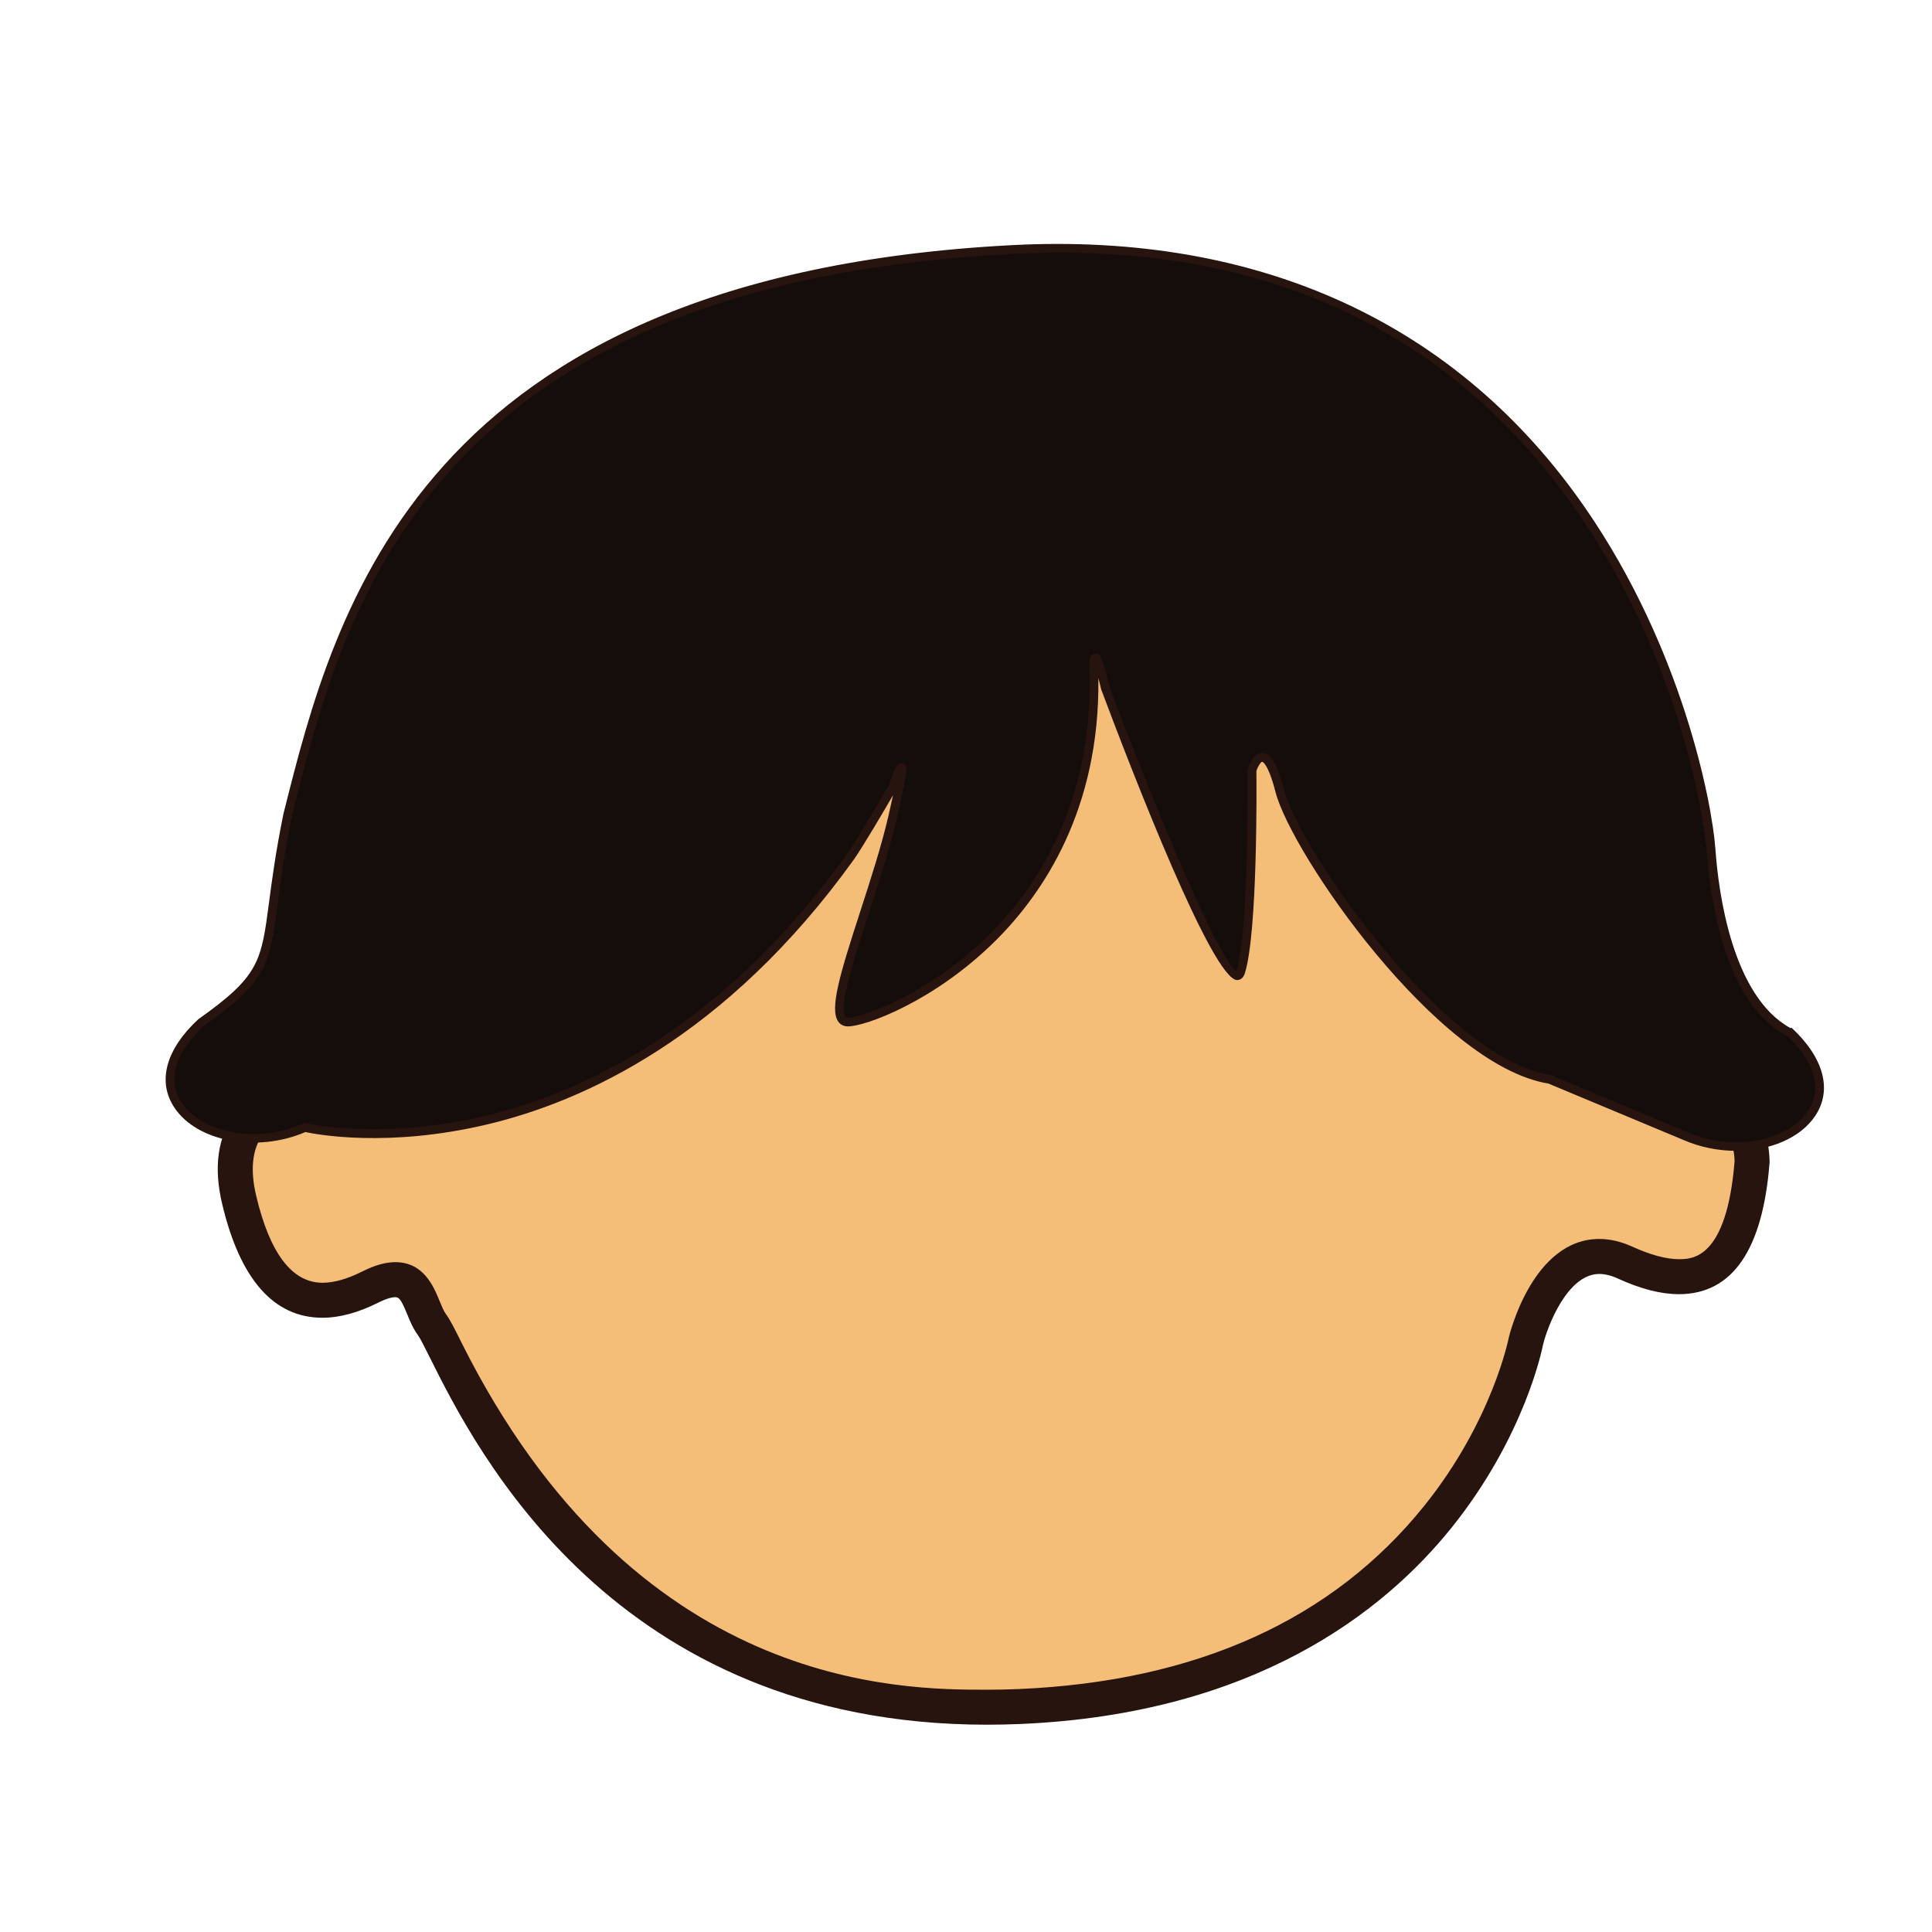 <?xml version="1.0" encoding="utf-8"?>
<!-- Generator: Adobe Illustrator 16.0.0, SVG Export Plug-In . SVG Version: 6.00 Build 0)  -->
<!DOCTYPE svg PUBLIC "-//W3C//DTD SVG 1.1//EN" "http://www.w3.org/Graphics/SVG/1.1/DTD/svg11.dtd">
<svg version="1.1" id="Layer_1" xmlns="http://www.w3.org/2000/svg" xmlns:xlink="http://www.w3.org/1999/xlink" x="0px" y="0px"
	 width="500px" height="500px" viewBox="0 0 500 500" enable-background="new 0 0 500 500" xml:space="preserve">
<g id="Layer_1_copy_55">
	<g>
		<g>
			<path fill="#F4BE78" d="M80.334,282.588c0,0-24.669,1.655-18.44,27.934c6.236,26.297,18.982,30.08,33.917,22.576
				c12.764-6.416,12.333,4.881,15.997,9.748c6.497,8.633,37.989,103.683,152.074,98.796
				c113.986-4.879,131.023-94.589,131.023-94.589s6.938-28.82,25.614-20.316c18.67,8.511,30.64,3.177,32.923-26.155
				c-0.463-17.59-17.457-20.183-17.457-20.183l-17.591-20.655l-50.662-83.724l-83.7-30.931l-48.949,13.865L96.43,221.881
				L80.334,282.588z"/>
		</g>
		<g>
			<path fill="#27140E" d="M255.473,446.352c-96.771,0-132.455-71.449-144.179-94.924c-1.265-2.535-2.568-5.15-3.101-5.857
				c-1.262-1.676-2.046-3.584-2.808-5.441c-1.562-3.812-2.115-4.427-3.082-4.427c-0.592,0-1.965,0.188-4.461,1.44
				c-5.137,2.578-9.973,3.89-14.385,3.89c0,0,0,0-0.004,0c-12.594,0-21.329-9.919-25.962-29.47
				c-2.257-9.502-1.151-17.365,3.276-23.369c4.661-6.316,11.787-8.717,15.944-9.609l15.342-57.862
				c0.346-1.314,1.268-2.402,2.505-2.963l138.65-62.927c0.209-0.095,0.421-0.172,0.643-0.235l48.945-13.866
				c0.925-0.263,1.904-0.223,2.804,0.109l83.703,30.93c0.96,0.355,1.775,1.025,2.306,1.904l50.469,83.413l16.337,19.187
				c7.438,1.805,19.146,8.568,19.552,24.189c0.007,0.153,0,0.312-0.01,0.467c-1.755,22.562-9.646,34.002-23.447,34.002
				c-4.656,0-9.848-1.332-15.864-4.072c-1.69-0.774-3.293-1.161-4.756-1.161c-8.279,0-13.436,13.638-14.581,18.418
				c-0.138,0.743-4.644,23.592-23.638,47.237c-17.477,21.748-51.017,48.219-111.593,50.813
				C261.191,446.289,258.299,446.352,255.473,446.352z M102.304,326.646c7.342,0,9.917,6.289,11.459,10.049
				c0.544,1.322,1.104,2.688,1.662,3.428c1.033,1.369,2.139,3.587,3.969,7.259c44.908,89.915,113.528,89.915,136.079,89.915
				c2.697,0,5.465-0.057,8.219-0.176c45.907-1.967,81.208-17.926,104.921-47.438c17.591-21.9,21.809-43.264,21.848-43.476
				c0.294-1.251,6.351-25.565,23.431-25.565c2.769,0,5.63,0.66,8.511,1.976c4.75,2.161,8.819,3.257,12.109,3.257
				c3.39,0,12.365,0,14.401-25.402c-0.493-13.443-13.071-15.514-13.607-15.594c-1.074-0.169-2.058-0.713-2.767-1.545l-17.588-20.656
				c-0.157-0.185-0.3-0.382-0.429-0.591l-49.84-82.371l-80.834-29.87l-47.202,13.372l-136.39,61.899l-15.543,58.63
				c-0.497,1.88-2.139,3.228-4.075,3.354c-0.062,0.008-8.383,0.713-12.62,6.514c-2.739,3.758-3.319,9.095-1.715,15.863
				c3.536,14.933,9.308,22.498,17.155,22.498l0,0c2.986,0,6.458-0.979,10.316-2.927C96.995,327.432,99.786,326.646,102.304,326.646z
				"/>
		</g>
	</g>
	<g>
		<path fill="#140D0B" d="M462.901,267.102c-13.577-7.358-18.78-29.006-20.094-47.262c-1.36-18.986-27.678-163.26-180.837-155.27
			C108.696,72.563,87.668,158.283,74.449,210.878c-7.448,36.583-0.418,38.201-22.375,53.736
			c-21.772,20.19,5.067,36.812,26.844,27.174c0,0,77.579,18.401,141.136-69.999c2.555-3.555,11.012-18.137,11.012-18.137
			s5.249-15.242,0,7.563c-5.246,22.805-19.092,53.161-11.693,53.28c7.4,0.118,64.469-22.29,63.751-88.77
			c-0.655-13.547,2.922,2.306,2.922,2.306s31.61,84.259,35.028,73.537c3.42-10.723,2.946-52.241,2.946-52.241
			s3.15-10.264,7.173,5.346c4.012,15.609,41.84,70.257,69.858,74.66l34.935,14.597c21.774,9.621,48.618-6.983,26.844-27.174"/>
		<path fill="#27140E" d="M449.309,297.836c-4.598,0-9.373-0.929-13.781-2.874l-34.79-14.532
			c-28.819-4.688-66.548-59.553-70.644-75.476c-1.945-7.562-3.429-7.807-3.438-7.807h-0.003c-0.324,0-1.083,1.113-1.497,2.352
			c0.036,3.407,0.349,41.896-3.002,52.415c-0.474,1.473-1.416,1.717-1.938,1.729c-0.008,0-0.014,0-0.022,0
			c-6.306,0.006-26.716-52.58-35.208-75.213c-0.226-0.99-0.482-2.024-0.744-2.993c0.006,0.077,0.01,0.155,0.018,0.233
			c0.367,33.786-14.252,55.484-26.579,67.742c-15.779,15.7-33.645,22.218-38.246,22.218c-0.025,0-0.05,0-0.076,0
			c-1.016-0.02-1.854-0.443-2.412-1.229c-2.337-3.27,0.479-12.469,5.666-28.455c2.592-7.995,5.53-17.056,7.358-24.984
			c0.47-2.051,0.847-3.75,1.147-5.162c-2.362,4.068-8.079,13.779-10.142,16.65c-33.035,45.95-69.93,62.664-95.062,68.592
			c-25.551,6.03-43.973,2.556-46.878,1.933c-12.611,5.41-28.085,2.521-33.95-6.39c-4.425-6.718-2.157-15.026,6.223-22.795
			c15.811-11.204,16.296-14.875,18.327-30.32c0.765-5.8,1.711-13.02,3.711-22.814l0.146-0.589
			c13.03-51.846,34.833-138.618,188.427-146.626c63.954-3.326,115.253,20.179,148.33,68.005
			c25.039,36.204,32.811,76.026,33.696,88.314c0.798,11.192,4.311,38.104,19.491,46.344l0.163-0.179
			c8.38,7.771,10.647,16.075,6.224,22.793C465.967,294.577,457.944,297.832,449.309,297.836z M326.651,194.883
			c0.014,0,0.032,0,0.056,0c2.181,0.051,3.899,2.982,5.58,9.508c3.893,15.145,41.484,69.507,68.938,73.826l0.256,0.073
			l34.938,14.597c12.959,5.717,26.748,1.821,31.514-5.418c3.737-5.68,1.787-12.601-5.482-19.521l-0.086,0.15
			c-15.596-8.451-19.652-33.81-20.685-48.178c-0.029-0.435-3.952-44.751-33.295-87.187C375.31,84.911,326.039,62.341,262.035,65.7
			c-66.962,3.492-114.476,21.732-145.239,55.762c-25.91,28.659-34.337,62.202-41.117,89.158l-0.131,0.536
			c-1.967,9.668-2.913,16.844-3.668,22.61c-2.086,15.839-2.645,20.097-19.146,31.774c-7.484,6.946-9.567,14.015-5.759,19.804
			c4.765,7.233,18.55,11.131,31.488,5.407l0.342-0.153l0.374,0.092c0.188,0.043,19.541,4.465,46.332-1.879
			c24.724-5.857,61.033-22.356,93.626-67.682c2.492-3.472,10.87-17.898,10.951-18.044c1.838-5.405,2.424-5.82,3.516-5.506
			c1.237,0.355,1.651,0.475-1.43,13.89c-1.85,8.023-4.803,17.135-7.414,25.175c-3.819,11.768-7.765,23.941-5.98,26.441
			c0.119,0.164,0.269,0.276,0.615,0.28c0.011,0,0.027,0,0.04,0c3.115,0,20.527-5.523,36.647-21.558
			c12.018-11.952,26.268-33.117,25.908-66.07c-0.251-5.187-0.01-6.432,1.305-6.608c0.939-0.126,1.844-0.267,3.85,8.653
			c12.981,34.56,28.621,71.033,32.834,73.493c0.004-0.018,0.014-0.035,0.019-0.053c3.326-10.426,2.896-51.47,2.888-51.884v-0.176
			l0.058-0.17C323.149,198.304,324.317,194.883,326.651,194.883z"/>
	</g>
</g>
</svg>
